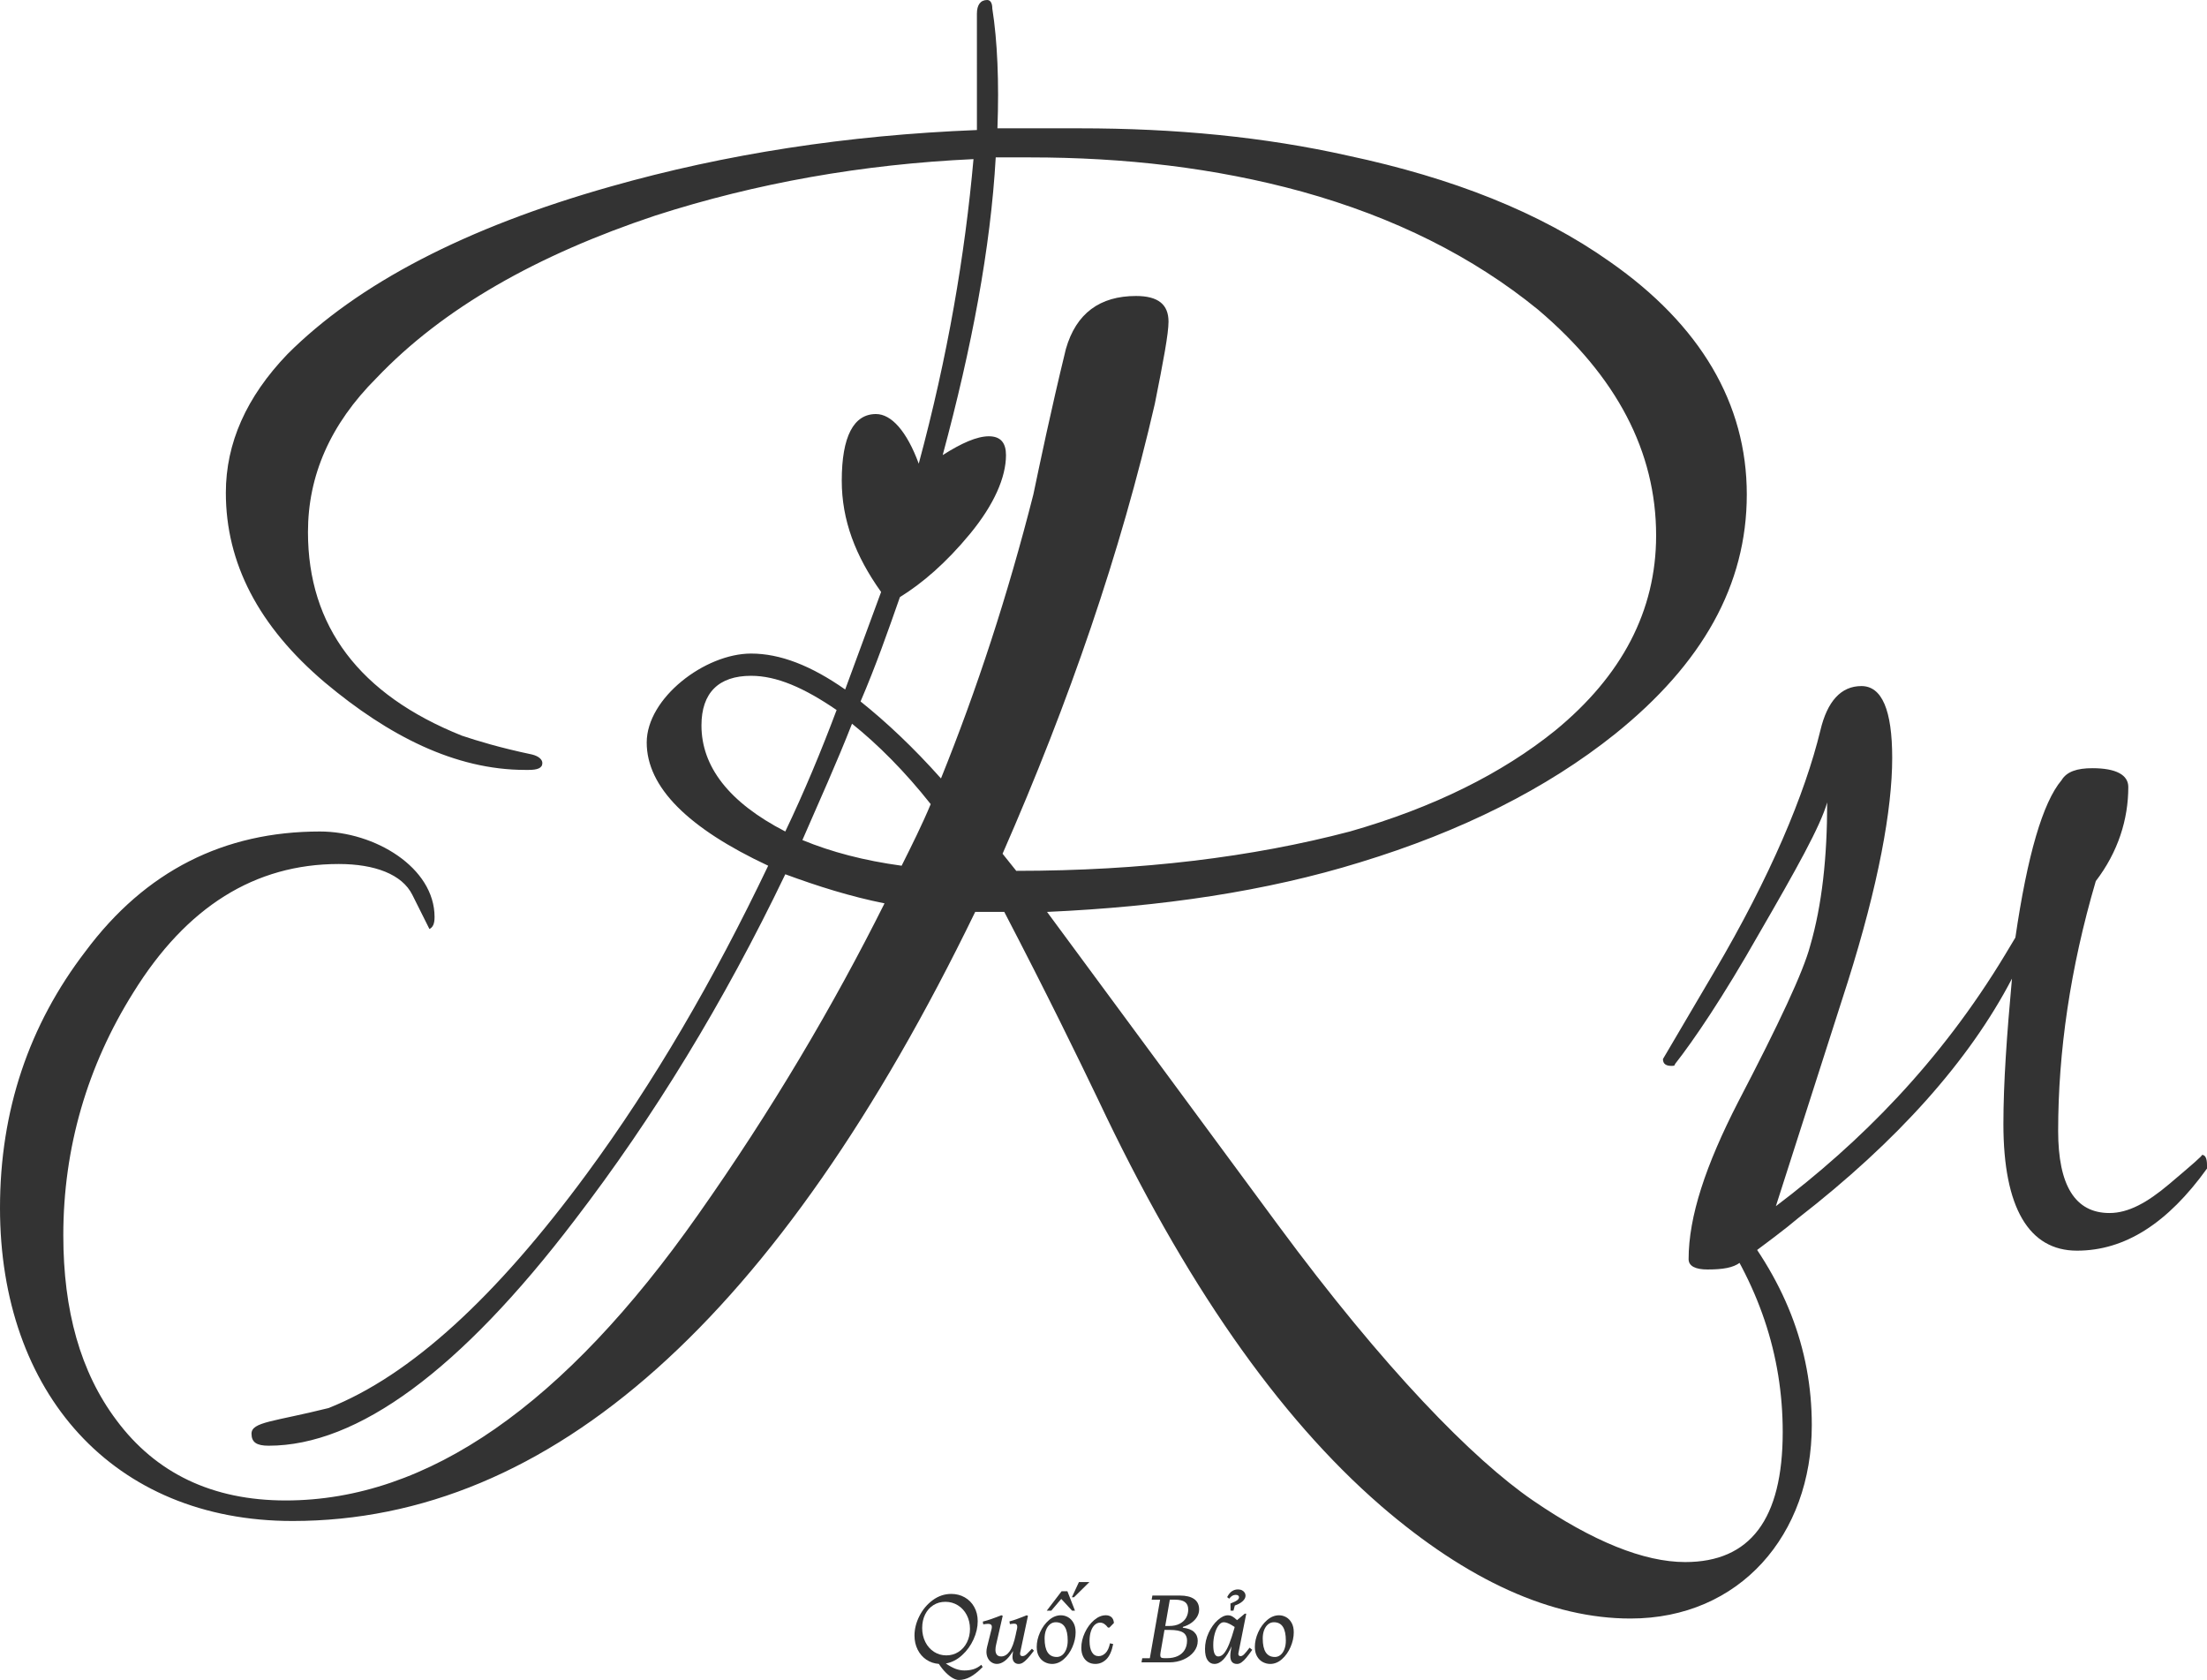 <?xml version="1.0" encoding="UTF-8"?><svg xmlns="http://www.w3.org/2000/svg" viewBox="0 0 1031.99 785.54"><defs><style>.cls-1{fill:#333;}</style></defs><g id="Layer_1"><path class="cls-1" d="M645.6,704c-48-41.6-92-104.8-132-189.6-9.6-20-24-49.6-44-88h-13.6c-92,189.6-198.4,284.8-319.2,284.8C52.8,711.2,0,651.2,0,564.8c0-45.6,13.6-85.6,40-120,28-37.6,64.8-56,109.6-56,25.6,0,53.6,16.8,53.6,40,0,3.2-.8,4.8-2.4,5.6l-8-16c-4.8-9.6-17.6-14.4-34.4-14.4-39.2,0-71.2,20-96,60-21.6,34.4-32.8,72.8-32.8,113.6,0,35.2,8,64,24.8,86.4,18.4,24.8,44.8,37.6,79.2,37.6,66.4,0,130.4-44.8,192.8-133.6,34.4-48.8,63.2-97.6,87.2-145.6-16-3.2-31.2-8-46.4-13.6-28.8,60-61.6,113.6-98.4,161.6-53.6,70.4-101.6,105.6-143.2,105.6-5.6,0-8-1.6-8-5.6,0-5.6,10.4-5.6,36-12,38.4-15.2,78.4-52,120.8-109.6,31.2-42.4,59.2-90.4,84.8-144-37.6-17.6-56.8-36.8-56.8-57.6s27.2-41.6,48.8-41.6c13.6,0,28,5.6,44,16.8l16.8-45.6c-12-16.8-18.4-33.6-18.4-52,0-20.8,5.6-31.2,16-31.2,7.2,0,14.4,8,20,23.2,13.6-50.4,21.6-97.6,25.6-142.4-52,2.4-101.6,11.2-148.8,26.4-55.2,18.4-99.2,43.2-130.4,76-21.6,21.6-32,45.6-32,72,0,44,24,76,72,95.2,7.2,2.4,17.6,5.6,32.8,8.8,3.2.8,4.8,2.4,4.8,4,0,2.4-2.4,3.2-6.4,3.2h-1.6c-32.8,0-64-16-93.6-40.8-31.2-26.4-46.4-56-46.4-88.8,0-23.2,9.6-44.8,28.8-64.8,32.8-32.8,83.2-59.2,151.2-78.4,53.6-15.2,110.4-24,171.2-26.4V6.4c0-4,1.6-6.4,4.8-6.4,1.6,0,2.4,1.6,2.4,4,2.4,15.2,3.2,34.4,2.4,56h38.4c44.8,0,86.4,4,125.6,12.8,48.8,10.4,89.6,26.4,122.4,49.6,42.4,29.6,64,66.4,64,108.8s-20.8,79.2-61.6,112c-32,25.6-72,45.6-119.2,60-44,13.6-92.8,20.8-146.4,23.2l108,146.4c49.6,67.2,91.2,109.6,119.2,128.8s52,28.8,71.2,28.8c30.4,0,45.6-20,45.6-60.8,0-36-11.2-69.6-34.4-101.6-1.6-2.4-2.4-4-2.4-4.8,0-1.6.8-2.4,2.4-2.4,2.4,0,5.6,1.6,8.8,5.6,26.4,31.2,39.2,64,39.2,100,0,51.2-33.6,90.4-84.8,90.4-36.8,0-76-17.6-116.8-52.8ZM391.2,332c-15.2-10.4-28-16-40-16-15.2,0-23.2,8-23.2,23.2,0,19.2,12.8,36,39.2,49.6,8.8-18.4,16.8-37.6,24-56.8ZM435.2,376c-12-15.2-24.8-28-36.8-37.6-7.2,18.4-15.2,36-23.2,54.4,13.6,5.6,28.8,9.6,46.4,12,4.8-9.6,9.6-19.2,13.6-28.8ZM631.2,388.8c39.2-11.2,71.2-27.2,96-47.2,31.2-25.6,47.2-56,47.2-91.2,0-39.2-18.4-74.4-55.2-105.6-30.4-24.8-67.2-43.2-110.4-55.2-40.8-11.2-83.2-16-127.2-16h-16c-2.4,42.4-11.2,88.8-24.8,139.2,8.8-5.6,16-8.8,21.6-8.8s8,3.2,8,8.8c0,10.4-5.6,23.2-16.8,36.8-11.2,13.6-22.4,23.2-32.8,29.6-5.6,16-11.2,32-18.4,48.8,12,9.6,24.8,21.6,37.6,36,16.8-41.6,31.2-85.6,43.2-132.8,3.2-15.2,8-38.4,15.2-68,4.8-16.8,16-24.8,32.8-24.8,10.4,0,15.2,4,15.2,12,0,5.6-2.4,18.4-6.4,38.4-16,69.6-40,139.2-71.2,210.4l6.4,8c58.4,0,110.4-6.4,156-18.4Z"/><path class="cls-1" d="M789.59,588.8c0-20,8-44,23.2-73.6,19.2-36.8,30.4-60.8,33.6-72.8,5.6-19.2,8-41.6,8-67.2-3.2,11.2-14.4,31.2-32,61.6-16.8,29.6-30.4,49.6-39.2,60.8,0,.8-.8.8-1.6.8-2.4,0-4-.8-4-3.2l24-40.8c26.4-44.8,42.4-83.2,49.6-112.8,3.2-13.6,9.6-20.8,19.2-20.8s14.4,11.2,14.4,33.6c0,24-6.4,59.2-20.8,104.8l-33.6,104.8c39.2-29.6,76.8-67.2,107.2-117.6l4.8-8c5.6-38.4,12.8-63.2,21.6-73.6,2.4-4,7.2-5.6,14.4-5.6,11.2,0,16.8,3.2,16.8,8.8,0,15.2-4.8,30.4-15.2,44-12,40.8-17.6,80-17.6,116.8,0,25.6,8,38.4,24,38.4,8.8,0,17.6-4.8,28-13.6,10.4-8.8,16-13.6,15.2-13.6,1.6,0,2.4,1.6,2.4,4.8v1.6c-18.4,25.6-38.4,38.4-60.8,38.4s-34.4-20-34.4-59.2c0-19.2,1.6-41.6,4-68-20,38.4-53.6,76-100,112-5.6,4.8-15.2,12-27.2,20.8-3.2,2.4-8,3.2-15.2,3.2-5.6,0-8.8-1.6-8.8-4.8Z"/></g><g id="Layer_2"><path class="cls-1" d="M453.72,784.09c-1.78.97-3.58,1.45-5.4,1.45-.8,0-1.72-.29-2.76-.86-1.04-.58-2.13-1.43-3.27-2.56-1.14-1.13-2.24-2.5-3.29-4.1-2.15-.15-4.09-.81-5.83-1.97-1.73-1.17-3.09-2.73-4.07-4.69-.98-1.96-1.48-4.15-1.48-6.56,0-3.07.76-6.11,2.29-9.14,1.52-3.02,3.6-5.51,6.24-7.45,2.63-1.94,5.52-2.91,8.68-2.91,2.28,0,4.37.53,6.25,1.59,1.88,1.06,3.37,2.56,4.46,4.5,1.09,1.94,1.64,4.16,1.64,6.66,0,2.8-.65,5.64-1.96,8.51-1.31,2.88-3.1,5.35-5.39,7.42-2.28,2.08-4.8,3.36-7.55,3.86,1.8,1.22,3.36,2.06,4.69,2.54,1.33.47,2.66.71,4.01.71,1.5,0,2.88-.19,4.14-.56s2.51-1.07,3.76-2.09l.6,1.05c-2.05,2.1-3.97,3.63-5.75,4.6ZM432.7,767.82c.99,1.95,2.35,3.47,4.06,4.57,1.72,1.1,3.63,1.65,5.75,1.65s4.02-.55,5.7-1.64c1.68-1.09,3-2.58,3.94-4.47.94-1.89,1.41-3.99,1.41-6.29s-.5-4.54-1.5-6.46-2.38-3.44-4.14-4.54c-1.76-1.1-3.71-1.65-5.86-1.65s-3.95.52-5.6,1.55-2.94,2.48-3.86,4.34c-.92,1.86-1.39,3.98-1.39,6.36s.5,4.62,1.49,6.58Z"/><path class="cls-1" d="M480.36,775.64c-.82.88-1.54,1.5-2.16,1.86-.62.36-1.25.54-1.89.54-.87,0-1.56-.29-2.09-.86s-.79-1.42-.79-2.54c0-.33.02-.68.08-1.05l.2-1.58c-1.32,2.13-2.6,3.67-3.85,4.61s-2.48,1.41-3.7,1.41c-.88,0-1.7-.24-2.45-.71-.75-.47-1.35-1.14-1.79-2-.44-.86-.66-1.85-.66-2.96,0-.72.1-1.48.3-2.28l2.1-8.4c.08-.3.12-.62.12-.95,0-.52-.15-.89-.46-1.11-.31-.23-.76-.34-1.36-.34-.4,0-.8.03-1.2.1l-1,.15-.2-1.3c1.35-.33,2.67-.73,3.98-1.19,1.3-.46,2.88-1.05,4.73-1.76l.6.25-3.1,13.55c-.2.85-.3,1.62-.3,2.33,0,1,.22,1.77.66,2.31.44.54,1.12.81,2.04.81,1.48,0,2.8-.8,3.94-2.39,1.14-1.59,2.1-4.21,2.86-7.86.07-.38.13-.71.2-.99.07-.28.12-.52.17-.74.22-.83.33-1.43.33-1.78,0-.57-.12-.97-.35-1.21-.23-.24-.62-.36-1.17-.36-.27,0-.58.03-.93.08l-1,.15-.2-1.3c1.12-.28,2.2-.61,3.25-.99,1.05-.38,2.32-.86,3.8-1.46l1-.4.6.25-3.6,17.05c-.05.25-.08.48-.08.67,0,.75.36,1.12,1.08,1.12.4,0,.77-.09,1.1-.27.33-.18.72-.48,1.15-.9.43-.42,1.17-1.17,2.2-2.27l.95.9c-1.25,1.65-2.28,2.92-3.1,3.8Z"/><path class="cls-1" d="M499.41,756.18c1.05.59,1.9,1.48,2.56,2.67.66,1.19.99,2.65.99,4.39,0,2.27-.5,4.55-1.49,6.85-.99,2.3-2.33,4.2-4.02,5.7-1.69,1.5-3.52,2.25-5.49,2.25-1.23,0-2.4-.3-3.5-.89-1.1-.59-1.99-1.48-2.67-2.67-.68-1.19-1.02-2.65-1.02-4.39,0-2.25.52-4.53,1.56-6.84,1.04-2.31,2.43-4.21,4.17-5.71s3.6-2.25,5.56-2.25c1.18,0,2.3.3,3.35.89ZM494.11,774.79c1,0,1.89-.33,2.67-.97.78-.65,1.39-1.56,1.83-2.73.43-1.17.65-2.48.65-3.95,0-2.87-.46-5.02-1.38-6.45-.92-1.43-2.33-2.15-4.23-2.15-1,0-1.9.33-2.69.97-.79.65-1.41,1.55-1.85,2.7-.44,1.15-.66,2.46-.66,3.92,0,5.77,1.88,8.65,5.65,8.65ZM496.24,747.64l-4.68,5.5h-2.1l6.95-9.1h2.7l3.55,9.1h-1.35l-5.07-5.5ZM504.51,739.75h4.9l-7.2,7.1h-1l3.3-7.1Z"/><path class="cls-1" d="M511.85,759.82c-.76.72-1.35,1.72-1.76,3.01-.42,1.29-.62,2.78-.62,4.46,0,2.3.38,4.06,1.12,5.28s1.79,1.82,3.12,1.82c1.18,0,2.26-.48,3.23-1.45.97-.97,1.66-2.48,2.08-4.55l1.5.35c-.65,3.3-1.71,5.67-3.19,7.12-1.48,1.45-3.2,2.17-5.16,2.17-1.32,0-2.47-.31-3.45-.92s-1.75-1.49-2.29-2.62-.81-2.47-.81-4c0-2.35.55-4.71,1.65-7.08,1.1-2.37,2.54-4.31,4.31-5.84,1.77-1.52,3.6-2.29,5.49-2.29,1.05,0,1.92.28,2.6.85.68.57,1.08,1.48,1.2,2.75l-2.1,2.15h-.7c-1.12-1.53-2.33-2.3-3.65-2.3-.95,0-1.8.36-2.56,1.08Z"/><path class="cls-1" d="M558.4,747.7c1.54,1.1,2.31,2.73,2.31,4.9,0,1.13-.3,2.23-.9,3.29-.6,1.06-1.47,2.01-2.6,2.85-1.13.84-2.48,1.5-4.05,1.96l-.1.4c2.38.27,4.15.93,5.29,2,1.14,1.07,1.71,2.45,1.71,4.15,0,1.85-.6,3.54-1.8,5.08-1.2,1.53-2.82,2.75-4.86,3.64-2.04.89-4.25,1.34-6.64,1.34h-13l.35-1.95h3.55l4.8-27.35h-3.95l.35-1.95h12.8c2.95,0,5.2.55,6.74,1.65ZM542.54,773.89c0,.57.14.95.42,1.15s.77.3,1.45.3h1.35c1.88,0,3.52-.33,4.92-.97,1.4-.65,2.48-1.59,3.24-2.83.76-1.23,1.14-2.7,1.14-4.4s-.63-3.04-1.9-3.82-3.32-1.18-6.15-1.18h-2.5l-1.85,10.6c-.08.5-.12.88-.12,1.15ZM546.66,760.29c2.02,0,3.7-.36,5.04-1.09,1.34-.72,2.33-1.67,2.96-2.82s.95-2.4.95-3.74c0-1.62-.5-2.79-1.51-3.54-1.01-.74-2.6-1.11-4.79-1.11h-2.3l-2.15,12.3h1.8Z"/><path class="cls-1" d="M575.86,769.77c-1.18,2.7-2.45,4.75-3.79,6.16s-2.75,2.11-4.21,2.11c-1.32,0-2.38-.58-3.19-1.74s-1.21-2.91-1.21-5.26c0-2.6.57-5.12,1.7-7.55,1.13-2.43,2.54-4.41,4.22-5.92s3.28-2.28,4.78-2.28c.72,0,1.4.17,2.05.53.65.35,1.39.93,2.22,1.75l3.62-3.03h.7l-3.65,18.35c-.03.12-.05.28-.05.48,0,.68.37,1.02,1.1,1.02.47,0,.99-.28,1.57-.84.58-.56,1.44-1.6,2.58-3.11l1.25,1c-1.1,1.55-2.02,2.78-2.77,3.69s-1.48,1.62-2.2,2.14c-.72.52-1.42.78-2.12.78-2.12,0-3.17-1.26-3.17-3.78,0-.65.06-1.32.17-2.02l.4-2.48ZM569.66,774.54c.98,0,1.89-.5,2.72-1.5.83-1,1.63-2.46,2.4-4.39.77-1.92,1.58-4.4,2.45-7.44l.08-.47-1.2-.75c-1.57-.97-2.87-1.45-3.9-1.45-.87,0-1.67.5-2.42,1.5s-1.35,2.32-1.8,3.96c-.45,1.64-.67,3.37-.67,5.19,0,3.57.78,5.35,2.35,5.35ZM576.09,744.02c.83-.55,1.76-.82,2.77-.82.75,0,1.39.14,1.93.42.53.28.94.65,1.21,1.09.28.44.41.9.41,1.39,0,.92-.45,1.79-1.35,2.61-.9.83-2.12,1.5-3.65,2.01l-.65,2.42h-1.35l-.05-3.35c1.53-.6,2.58-1.12,3.15-1.55s.85-.9.85-1.4c0-.33-.13-.6-.39-.8-.26-.2-.65-.3-1.16-.3-.55,0-1.08.14-1.58.41-.5.28-.99.74-1.47,1.39l-.95-.75c.68-1.3,1.44-2.22,2.28-2.78Z"/><path class="cls-1" d="M601.41,756.18c1.05.59,1.9,1.48,2.56,2.67s.99,2.65.99,4.39c0,2.27-.5,4.55-1.49,6.85-.99,2.3-2.33,4.2-4.02,5.7-1.69,1.5-3.52,2.25-5.49,2.25-1.23,0-2.4-.3-3.5-.89-1.1-.59-1.99-1.48-2.67-2.67s-1.02-2.65-1.02-4.39c0-2.25.52-4.53,1.56-6.84,1.04-2.31,2.43-4.21,4.17-5.71,1.74-1.5,3.6-2.25,5.56-2.25,1.18,0,2.3.3,3.35.89ZM596.11,774.79c1,0,1.89-.33,2.67-.97.78-.65,1.39-1.56,1.83-2.73.43-1.17.65-2.48.65-3.95,0-2.87-.46-5.02-1.38-6.45-.92-1.43-2.33-2.15-4.23-2.15-1,0-1.9.33-2.69.97-.79.65-1.41,1.55-1.85,2.7-.44,1.15-.66,2.46-.66,3.92,0,5.77,1.88,8.65,5.65,8.65Z"/></g></svg>